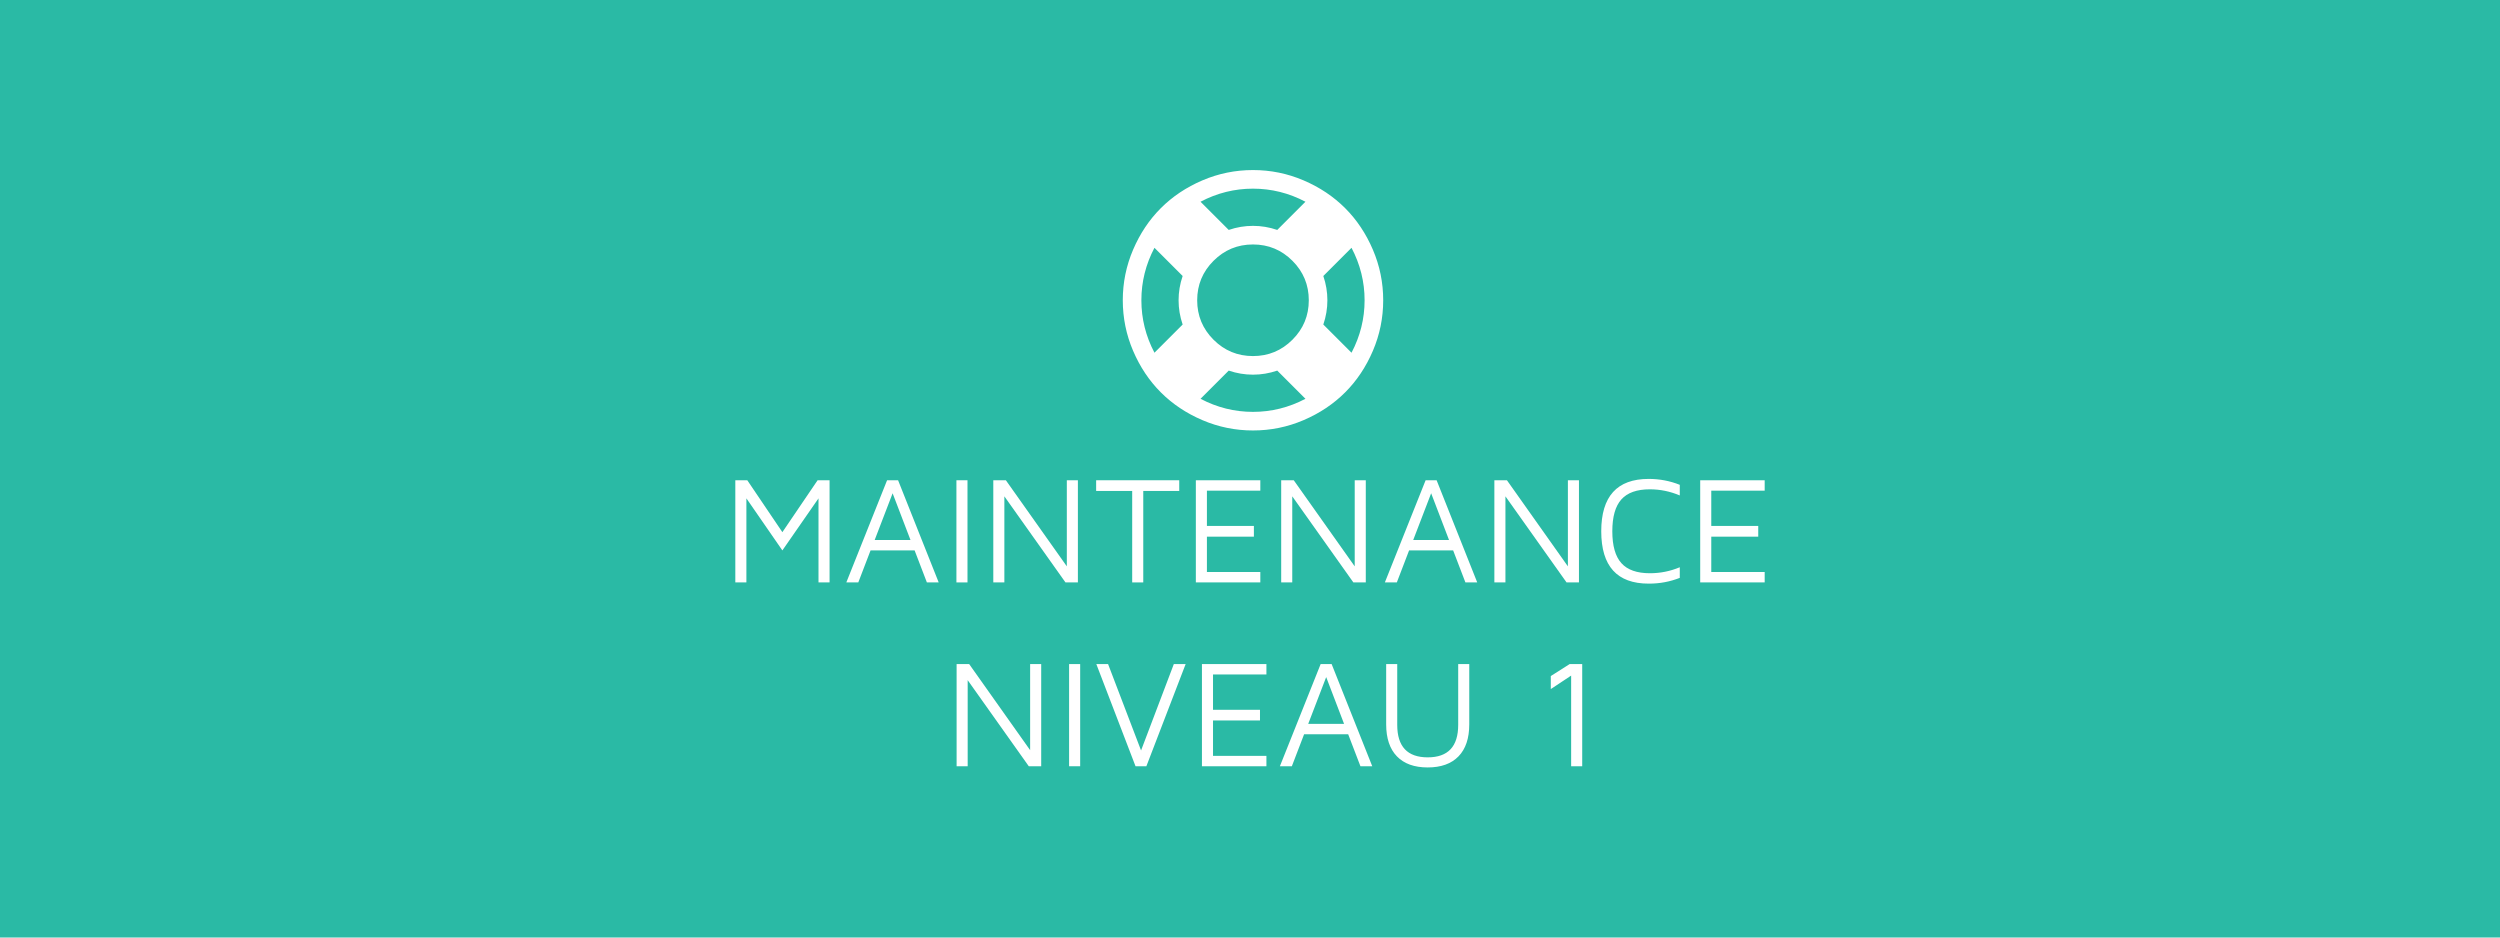<?xml version="1.0" encoding="utf-8"?>
<!-- Generator: Adobe Illustrator 16.0.0, SVG Export Plug-In . SVG Version: 6.00 Build 0)  -->
<!DOCTYPE svg PUBLIC "-//W3C//DTD SVG 1.1//EN" "http://www.w3.org/Graphics/SVG/1.1/DTD/svg11.dtd">
<svg version="1.1" id="Layer_1" xmlns="http://www.w3.org/2000/svg" xmlns:xlink="http://www.w3.org/1999/xlink" x="0px" y="0px"
	 width="960px" height="360px" viewBox="0 0 960 360" enable-background="new 0 0 960 360" xml:space="preserve">
<rect id="EF5236" fill="#2ABAA5" width="960" height="360"/>
<g>
	<g id="Niveau_1">
		<path fill="#FFFFFF" d="M282.363,223.652v-39.234h4.596l13.471,19.934l13.528-19.934h4.596v39.234h-4.251v-32.283l-13.873,19.99
			l-13.815-19.99v32.283H282.363z"/>
		<path fill="#FFFFFF" d="M324.987,223.652l15.654-39.234h4.222l15.596,39.234h-4.538l-4.71-12.293h-16.917l-4.71,12.293H324.987z
			 M335.873,207.367h13.758l-6.865-17.951L335.873,207.367z"/>
		<path fill="#FFFFFF" d="M367.266,223.652v-39.234h4.251v39.234H367.266z"/>
		<path fill="#FFFFFF" d="M381.426,223.652v-39.234h4.825l23.409,33.061v-33.061h4.25v39.234h-4.768l-23.466-33.059v33.059H381.426z
			"/>
		<path fill="#FFFFFF" d="M420.919,188.525v-4.107h31.91v4.107h-13.815v35.127h-4.251v-35.127H420.919z"/>
		<path fill="#FFFFFF" d="M459.205,223.652v-39.234h24.759v3.992h-20.508v13.559h18.037v4.105h-18.037v13.586h20.508v3.992H459.205z
			"/>
		<path fill="#FFFFFF" d="M491.978,223.652v-39.234h4.825l23.408,33.061v-33.061h4.251v39.234h-4.768l-23.466-33.059v33.059H491.978
			z"/>
		<path fill="#FFFFFF" d="M531.786,223.652l15.653-39.234h4.223l15.596,39.234h-4.538l-4.71-12.293h-16.918l-4.71,12.293H531.786z
			 M542.672,207.367h13.758l-6.865-17.951L542.672,207.367z"/>
		<path fill="#FFFFFF" d="M573.835,223.652v-39.234h4.825l23.409,33.061v-33.061h4.251v39.234h-4.769l-23.466-33.059v33.059H573.835
			z"/>
		<path fill="#FFFFFF" d="M614.879,204.008c0-13.404,6.07-20.105,18.21-20.105c4.193,0,8.176,0.756,11.948,2.268v4.08
			c-3.733-1.57-7.563-2.355-11.488-2.355c-4.979,0-8.627,1.291-10.943,3.877c-2.317,2.586-3.476,6.664-3.476,12.236
			s1.158,9.65,3.476,12.234c2.316,2.586,5.965,3.879,10.943,3.879c4.002,0,7.831-0.766,11.488-2.299v4.078
			c-3.753,1.475-7.688,2.213-11.805,2.213c-0.058,0-0.105,0-0.144,0C620.949,224.113,614.879,217.41,614.879,204.008z"/>
		<path fill="#FFFFFF" d="M652.878,223.652v-39.234h24.759v3.992h-20.508v13.559h18.038v4.105h-18.038v13.586h20.508v3.992H652.878z
			"/>
		<path fill="#FFFFFF" d="M367.338,294.24v-39.234h4.825l23.408,33.059v-33.059h4.251v39.234h-4.768l-23.466-33.059v33.059H367.338z
			"/>
		<path fill="#FFFFFF" d="M410.535,294.24v-39.234h4.251v39.234H410.535z"/>
		<path fill="#FFFFFF" d="M420.99,255.006h4.51l12.666,33.174l12.58-33.174h4.539l-15.08,39.234h-4.164L420.99,255.006z"/>
		<path fill="#FFFFFF" d="M461.546,294.24v-39.234h24.759v3.992h-20.508v13.557h18.037v4.107h-18.037v13.586h20.508v3.992H461.546z"
			/>
		<path fill="#FFFFFF" d="M491.475,294.24l15.653-39.234h4.223l15.596,39.234h-4.538l-4.711-12.293H500.78l-4.71,12.293H491.475z
			 M502.36,277.955h13.758l-6.864-17.951L502.36,277.955z"/>
		<path fill="#FFFFFF" d="M532.289,278.127v-23.121h4.25v23.352c0,8.311,3.902,12.465,11.705,12.465s11.704-4.154,11.704-12.465
			v-23.352h4.251v23.121c0,5.381-1.379,9.488-4.137,12.322c-2.757,2.834-6.701,4.25-11.833,4.25s-9.071-1.422-11.819-4.266
			C533.662,287.592,532.289,283.488,532.289,278.127z"/>
		<path fill="#FFFFFF" d="M595.506,264.6v-4.998l7.238-4.596h4.825v39.234h-4.251V259.43L595.506,264.6z"/>
	</g>
	<g>
		<path fill="#FFFFFF" d="M461.728,69.263c6.175-2.641,12.648-3.962,19.42-3.962c6.771,0,13.243,1.321,19.419,3.962
			c6.175,2.642,11.495,6.194,15.96,10.659s8.018,9.785,10.658,15.96c2.643,6.176,3.963,12.649,3.963,19.419
			c0,6.771-1.32,13.245-3.963,19.42c-2.641,6.176-6.193,11.495-10.658,15.959s-9.785,8.017-15.96,10.659
			c-6.176,2.641-12.648,3.962-19.419,3.962c-6.771,0-13.245-1.321-19.42-3.962c-6.176-2.642-11.495-6.194-15.96-10.659
			c-4.464-4.464-8.018-9.784-10.658-15.959c-2.642-6.175-3.962-12.648-3.962-19.42c0-6.771,1.32-13.244,3.962-19.419
			c2.641-6.175,6.194-11.496,10.658-15.96C450.232,75.457,455.552,71.905,461.728,69.263z M443.312,135.446l10.826-10.826
			c-1.042-3.05-1.562-6.157-1.562-9.319c0-3.162,0.521-6.268,1.562-9.319l-10.826-10.826c-3.349,6.362-5.022,13.077-5.022,20.145
			C438.29,122.37,439.964,129.084,443.312,135.446z M465.996,130.452c4.186,4.185,9.236,6.278,15.151,6.278
			s10.966-2.093,15.151-6.278c4.185-4.186,6.277-9.236,6.277-15.151s-2.093-10.965-6.277-15.15
			c-4.186-4.186-9.236-6.278-15.151-6.278s-10.966,2.093-15.151,6.278c-4.185,4.185-6.277,9.235-6.277,15.15
			S461.812,126.266,465.996,130.452z M481.147,72.444c-7.069,0-13.784,1.674-20.146,5.022l10.826,10.826
			c3.05-1.041,6.156-1.562,9.319-1.562c3.161,0,6.269,0.521,9.319,1.562l10.826-10.826
			C494.932,74.118,488.215,72.444,481.147,72.444z M481.147,158.158c7.067,0,13.784-1.674,20.146-5.022l-10.826-10.826
			c-3.051,1.042-6.158,1.562-9.319,1.562c-3.163,0-6.27-0.521-9.319-1.562l-10.826,10.826
			C467.363,156.484,474.078,158.158,481.147,158.158z M508.155,124.62l10.826,10.826c3.35-6.361,5.023-13.076,5.023-20.145
			c0-7.068-1.674-13.783-5.023-20.145l-10.826,10.826c1.041,3.051,1.562,6.158,1.562,9.319
			C509.718,118.463,509.196,121.57,508.155,124.62z"/>
	</g>
</g>
</svg>

